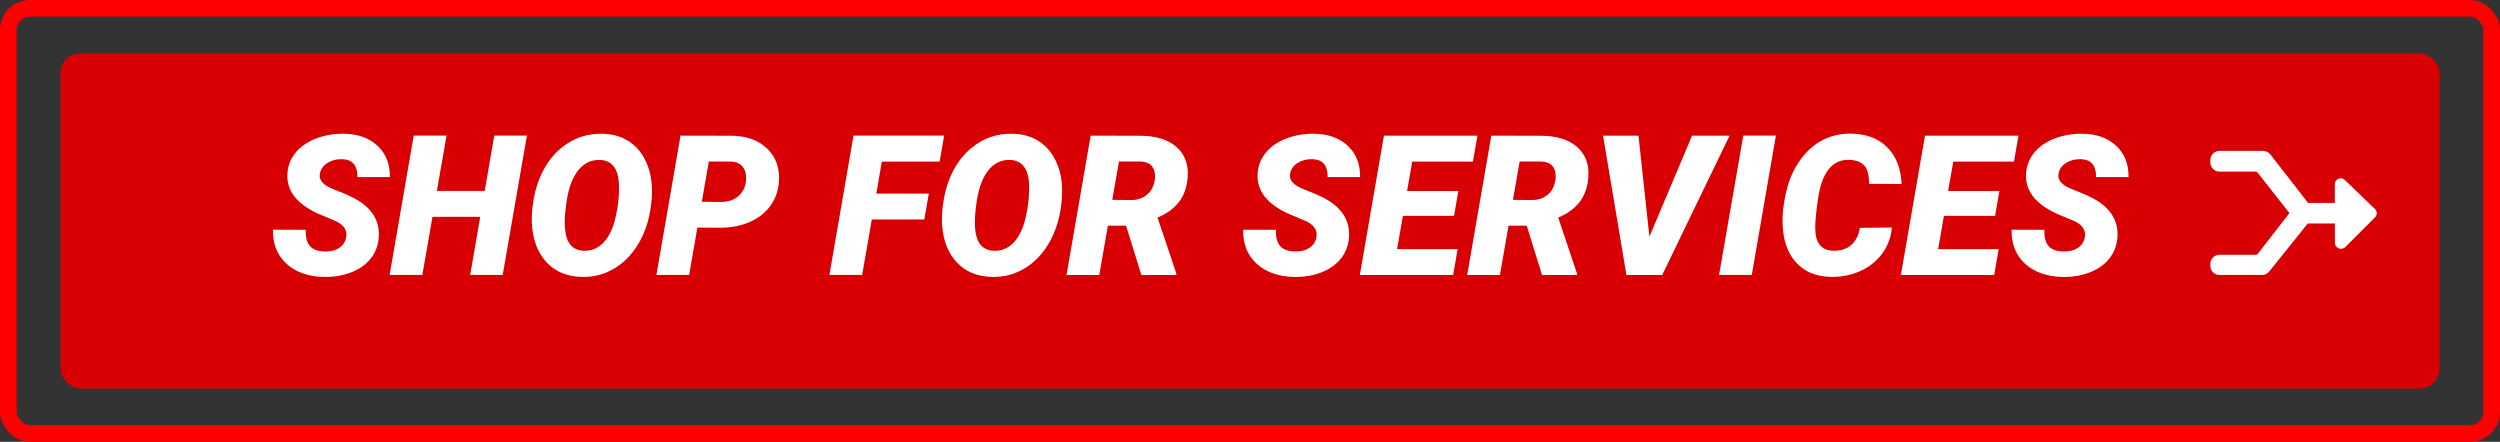 <?xml version="1.0" encoding="UTF-8"?>
<svg id="Layer_2" xmlns="http://www.w3.org/2000/svg" viewBox="0 0 1255.81 221.92">
  <rect x="0" y="0" width="1255.81" height="221.92" fill="#333333" stroke="none"/>
  <defs>
    <style>
      .cls-1 {
        stroke: red;
        stroke-width: 8.35px;
      }

      .cls-1, .cls-2 {
        fill: none;
        stroke-miterlimit: 10;
      }

      .cls-2 {
        stroke: #d80003;
      }

      .cls-3 {
        fill: #fff;
      }

      .cls-4 {
        fill: #d80003;
      }
    </style>
  </defs>
  <g id="Layer_1-2" data-name="Layer_1">
    <rect class="cls-1" x="4.17" y="4.17" width="1247.46" height="213.57" rx="10.9" ry="10.9"/>
    <g>
      <rect class="cls-4" x="30.87" y="27.31" width="1194.07" height="167.31" rx="9.44" ry="9.44"/>
      <rect class="cls-2" x="30.87" y="27.31" width="1194.07" height="167.31" rx="9.44" ry="9.44"/>
    </g>
    <g>
      <path class="cls-3" d="M173.89,119.19c.71-3.62-1.25-6.42-5.86-8.41l-7.88-3.27c-11.06-4.97-16.31-11.73-15.77-20.29.22-3.91,1.57-7.39,4.04-10.46,2.47-3.06,5.88-5.44,10.24-7.14,4.36-1.7,9.12-2.52,14.28-2.45,6.92.13,12.49,2.15,16.7,6.06,4.21,3.91,6.29,9.15,6.22,15.72h-16.34c.1-2.69-.47-4.85-1.71-6.47-1.23-1.62-3.26-2.46-6.08-2.52-2.76-.06-5.19.58-7.31,1.92-2.12,1.35-3.37,3.16-3.75,5.43-.61,3.21,1.77,5.83,7.14,7.88,5.37,2.05,9.27,3.81,11.7,5.29,7.66,4.58,11.25,10.77,10.77,18.55-.26,4.04-1.55,7.58-3.89,10.62-2.34,3.04-5.58,5.4-9.73,7.07-4.15,1.67-8.81,2.47-13.96,2.4-3.78-.06-7.29-.66-10.53-1.78-3.24-1.12-6.01-2.76-8.32-4.9-4.68-4.33-6.92-10.01-6.73-17.06l16.49.05c-.19,3.59.5,6.31,2.07,8.15,1.57,1.84,4.21,2.76,7.93,2.76,2.76,0,5.05-.63,6.9-1.9,1.84-1.27,2.97-3.02,3.39-5.26Z"/>
      <path class="cls-3" d="M252.53,138.12h-16.34l5.05-29.23h-23.99l-5.1,29.23h-16.44l12.11-69.99h16.49l-4.86,27.78h24.03l4.81-27.78h16.39l-12.16,69.99Z"/>
      <path class="cls-3" d="M292.18,139.09c-7.27-.16-13.11-2.56-17.5-7.21-4.39-4.65-6.87-10.86-7.45-18.65-.32-3.85-.02-8.37.91-13.58.93-5.21,2.58-10.01,4.95-14.4,2.37-4.39,5.33-8.04,8.89-10.96,5.96-4.9,12.82-7.27,20.57-7.11,4.77.1,8.95,1.19,12.52,3.29,3.57,2.1,6.43,5.12,8.58,9.06,2.15,3.94,3.4,8.43,3.75,13.46.26,3.56.04,7.6-.65,12.14-.69,4.53-1.96,8.86-3.8,12.98-1.84,4.12-4.22,7.75-7.14,10.89s-6.35,5.63-10.31,7.47c-3.96,1.84-8.4,2.72-13.34,2.62ZM310.93,92.84c-.32-8.01-3.43-12.18-9.33-12.5-4.55-.22-8.32,1.58-11.3,5.41-2.98,3.83-4.95,9.48-5.91,16.94-.61,4.61-.83,8.19-.67,10.72.32,8.14,3.46,12.32,9.42,12.55,3.91.19,7.27-1.21,10.09-4.21,2.82-3,4.86-7.35,6.1-13.07,1.25-5.72,1.78-11,1.59-15.84Z"/>
      <path class="cls-3" d="M350.3,114.33l-4.13,23.79h-16.44l12.11-69.99,25.14.05c7.79,0,13.92,2.16,18.39,6.48,4.47,4.32,6.43,9.92,5.89,16.81-.38,4.71-1.89,8.79-4.52,12.25-2.63,3.46-6.1,6.1-10.41,7.92-4.31,1.83-9.14,2.74-14.49,2.74l-11.54-.05ZM352.56,101.35l9.9.1c4.17-.1,7.35-1.45,9.57-4.07s3.09-5.84,2.64-9.66c-.26-1.96-1-3.51-2.24-4.65s-2.86-1.77-4.88-1.9l-11.49-.05-3.51,20.24Z"/>
      <path class="cls-3" d="M464.32,110.24h-26.39l-4.86,27.88h-16.44l12.11-69.99h45.52l-2.26,13.03h-29.03l-2.79,16.1h26.39l-2.26,12.98Z"/>
      <path class="cls-3" d="M498.21,139.09c-7.27-.16-13.11-2.56-17.5-7.21-4.39-4.65-6.87-10.86-7.45-18.65-.32-3.85-.02-8.37.91-13.58.93-5.21,2.58-10.01,4.95-14.4,2.37-4.39,5.33-8.04,8.89-10.96,5.96-4.9,12.82-7.27,20.57-7.11,4.77.1,8.95,1.19,12.52,3.29,3.57,2.1,6.43,5.12,8.58,9.06,2.15,3.94,3.4,8.43,3.75,13.46.26,3.56.04,7.6-.65,12.14-.69,4.53-1.96,8.86-3.8,12.98-1.84,4.12-4.22,7.75-7.14,10.89s-6.35,5.63-10.31,7.47c-3.96,1.84-8.4,2.72-13.34,2.62ZM516.95,92.84c-.32-8.01-3.43-12.18-9.33-12.5-4.55-.22-8.32,1.58-11.3,5.41-2.98,3.83-4.95,9.48-5.91,16.94-.61,4.61-.83,8.19-.67,10.72.32,8.14,3.46,12.32,9.42,12.55,3.91.19,7.27-1.21,10.09-4.21,2.82-3,4.86-7.35,6.1-13.07,1.25-5.72,1.78-11,1.59-15.84Z"/>
      <path class="cls-3" d="M565.65,113.37h-9.13l-4.33,24.76h-16.44l12.11-69.99,24.71.05c7.92,0,14.01,1.85,18.29,5.55,4.28,3.7,6.19,8.75,5.74,15.15-.35,5.06-1.81,9.24-4.37,12.56-2.56,3.31-6.15,5.93-10.77,7.85l9.42,28.02v.82h-17.54l-7.69-24.76ZM558.72,100.39l9.61.1c2.63,0,4.91-.64,6.85-1.93,1.94-1.28,3.32-3.04,4.16-5.28.83-2.23,1.07-4.39.72-6.48-.64-3.57-2.92-5.45-6.83-5.64l-11.15-.05-3.36,19.28Z"/>
      <path class="cls-3" d="M661.25,119.19c.71-3.62-1.25-6.42-5.86-8.41l-7.88-3.27c-11.06-4.97-16.31-11.73-15.77-20.29.22-3.91,1.57-7.39,4.04-10.46,2.47-3.06,5.88-5.44,10.24-7.14,4.36-1.7,9.12-2.52,14.28-2.45,6.92.13,12.49,2.15,16.7,6.06,4.21,3.91,6.29,9.15,6.22,15.72h-16.34c.1-2.69-.47-4.85-1.71-6.47-1.23-1.62-3.26-2.46-6.08-2.52-2.76-.06-5.19.58-7.31,1.92-2.12,1.35-3.37,3.16-3.75,5.43-.61,3.21,1.77,5.83,7.14,7.88,5.37,2.05,9.27,3.81,11.7,5.29,7.66,4.58,11.25,10.77,10.77,18.55-.26,4.04-1.55,7.58-3.89,10.62-2.34,3.04-5.58,5.4-9.73,7.07-4.15,1.67-8.81,2.47-13.96,2.4-3.78-.06-7.29-.66-10.53-1.78-3.24-1.12-6.01-2.76-8.32-4.9-4.68-4.33-6.92-10.01-6.73-17.06l16.49.05c-.19,3.59.5,6.31,2.07,8.15,1.57,1.84,4.21,2.76,7.93,2.76,2.76,0,5.05-.63,6.9-1.9,1.84-1.27,2.97-3.02,3.39-5.26Z"/>
      <path class="cls-3" d="M730.43,108.42h-25.72l-2.93,16.73h30.43l-2.26,12.98h-46.87l12.11-69.99h46.96l-2.26,13.03h-30.48l-2.6,14.76h25.76l-2.16,12.5Z"/>
      <path class="cls-3" d="M766.91,113.37h-9.13l-4.33,24.76h-16.44l12.11-69.99,24.71.05c7.92,0,14.01,1.85,18.29,5.55,4.28,3.7,6.19,8.75,5.74,15.15-.35,5.06-1.81,9.24-4.37,12.56-2.56,3.31-6.15,5.93-10.77,7.85l9.42,28.02v.82h-17.54l-7.69-24.76ZM759.99,100.39l9.61.1c2.63,0,4.91-.64,6.85-1.93,1.94-1.28,3.32-3.04,4.16-5.28.83-2.23,1.07-4.39.72-6.48-.64-3.57-2.92-5.45-6.83-5.64l-11.15-.05-3.36,19.28Z"/>
      <path class="cls-3" d="M828.53,118.9l21.44-50.76h18.84l-33.84,69.99h-17.98l-11.73-69.99h17.79l5.48,50.76Z"/>
      <path class="cls-3" d="M879.97,138.12h-16.44l12.16-69.99h16.39l-12.11,69.99Z"/>
      <path class="cls-3" d="M950.34,114.28c-.42,4.9-2.03,9.26-4.83,13.07-2.8,3.81-6.49,6.75-11.06,8.8-4.57,2.05-9.51,3.03-14.83,2.93-7.31-.16-13.06-2.52-17.26-7.07-4.2-4.55-6.49-10.72-6.87-18.51-.29-5.19.28-10.85,1.71-16.97,1.43-6.12,3.75-11.45,6.97-15.98s7.02-7.93,11.39-10.19c4.38-2.26,9.16-3.34,14.35-3.24,7.63.13,13.66,2.42,18.1,6.87,4.44,4.45,6.85,10.59,7.23,18.41l-16.39-.05c.06-4.26-.71-7.31-2.31-9.13-1.6-1.83-4.13-2.8-7.59-2.93-8.65-.29-13.92,6.44-15.81,20.19-.87,6.22-1.3,10.66-1.3,13.31-.16,7.88,2.75,11.94,8.75,12.16,3.88.13,6.97-.82,9.28-2.86,2.31-2.03,3.78-4.91,4.42-8.63l16.06-.19Z"/>
      <path class="cls-3" d="M1002.21,108.42h-25.72l-2.93,16.73h30.43l-2.26,12.98h-46.87l12.11-69.99h46.96l-2.26,13.03h-30.48l-2.6,14.76h25.76l-2.16,12.5Z"/>
      <path class="cls-3" d="M1047.25,119.19c.71-3.62-1.25-6.42-5.86-8.41l-7.88-3.27c-11.06-4.97-16.31-11.73-15.77-20.29.22-3.91,1.57-7.39,4.04-10.46,2.47-3.06,5.88-5.44,10.24-7.14,4.36-1.7,9.12-2.52,14.28-2.45,6.92.13,12.49,2.15,16.7,6.06,4.21,3.91,6.29,9.15,6.22,15.72h-16.34c.1-2.69-.47-4.85-1.71-6.47-1.23-1.62-3.26-2.46-6.08-2.52-2.76-.06-5.19.58-7.31,1.92-2.12,1.35-3.37,3.16-3.75,5.43-.61,3.21,1.77,5.83,7.14,7.88,5.37,2.05,9.27,3.81,11.7,5.29,7.66,4.58,11.25,10.77,10.77,18.55-.26,4.04-1.55,7.58-3.89,10.62-2.34,3.04-5.58,5.4-9.73,7.07-4.15,1.67-8.81,2.47-13.96,2.4-3.78-.06-7.29-.66-10.53-1.78-3.24-1.12-6.01-2.76-8.32-4.9-4.68-4.33-6.92-10.01-6.73-17.06l16.49.05c-.19,3.59.5,6.31,2.07,8.15,1.57,1.84,4.21,2.76,7.93,2.76,2.76,0,5.05-.63,6.9-1.9,1.84-1.27,2.97-3.02,3.39-5.26Z"/>
    </g>
    <path class="cls-3" d="M1150.04,107.05l-15.91-20.25c-.29-.37-.74-.59-1.22-.59h-18.04c-2.51,0-4.55-2.04-4.55-4.55v-1.31c0-2.51,2.04-4.55,4.55-4.55h21.97c1.4,0,2.73.65,3.59,1.75l19,24.39h13.4v-9.42c0-2.61,3.13-3.94,5.01-2.13l15.18,14.61c1.17,1.13,1.19,3,.04,4.15l-14.94,14.94c-1.94,1.94-5.25.56-5.25-2.17v-9.66h-13.62l-19.38,24.16c-.86,1.08-2.17,1.7-3.55,1.7h-21.45c-2.51,0-4.55-2.04-4.55-4.55v-1.03c0-2.51,2.04-4.55,4.55-4.55h18.27c.39,0,.76-.18,1-.49l15.9-20.44Z"/>
  </g>
</svg>